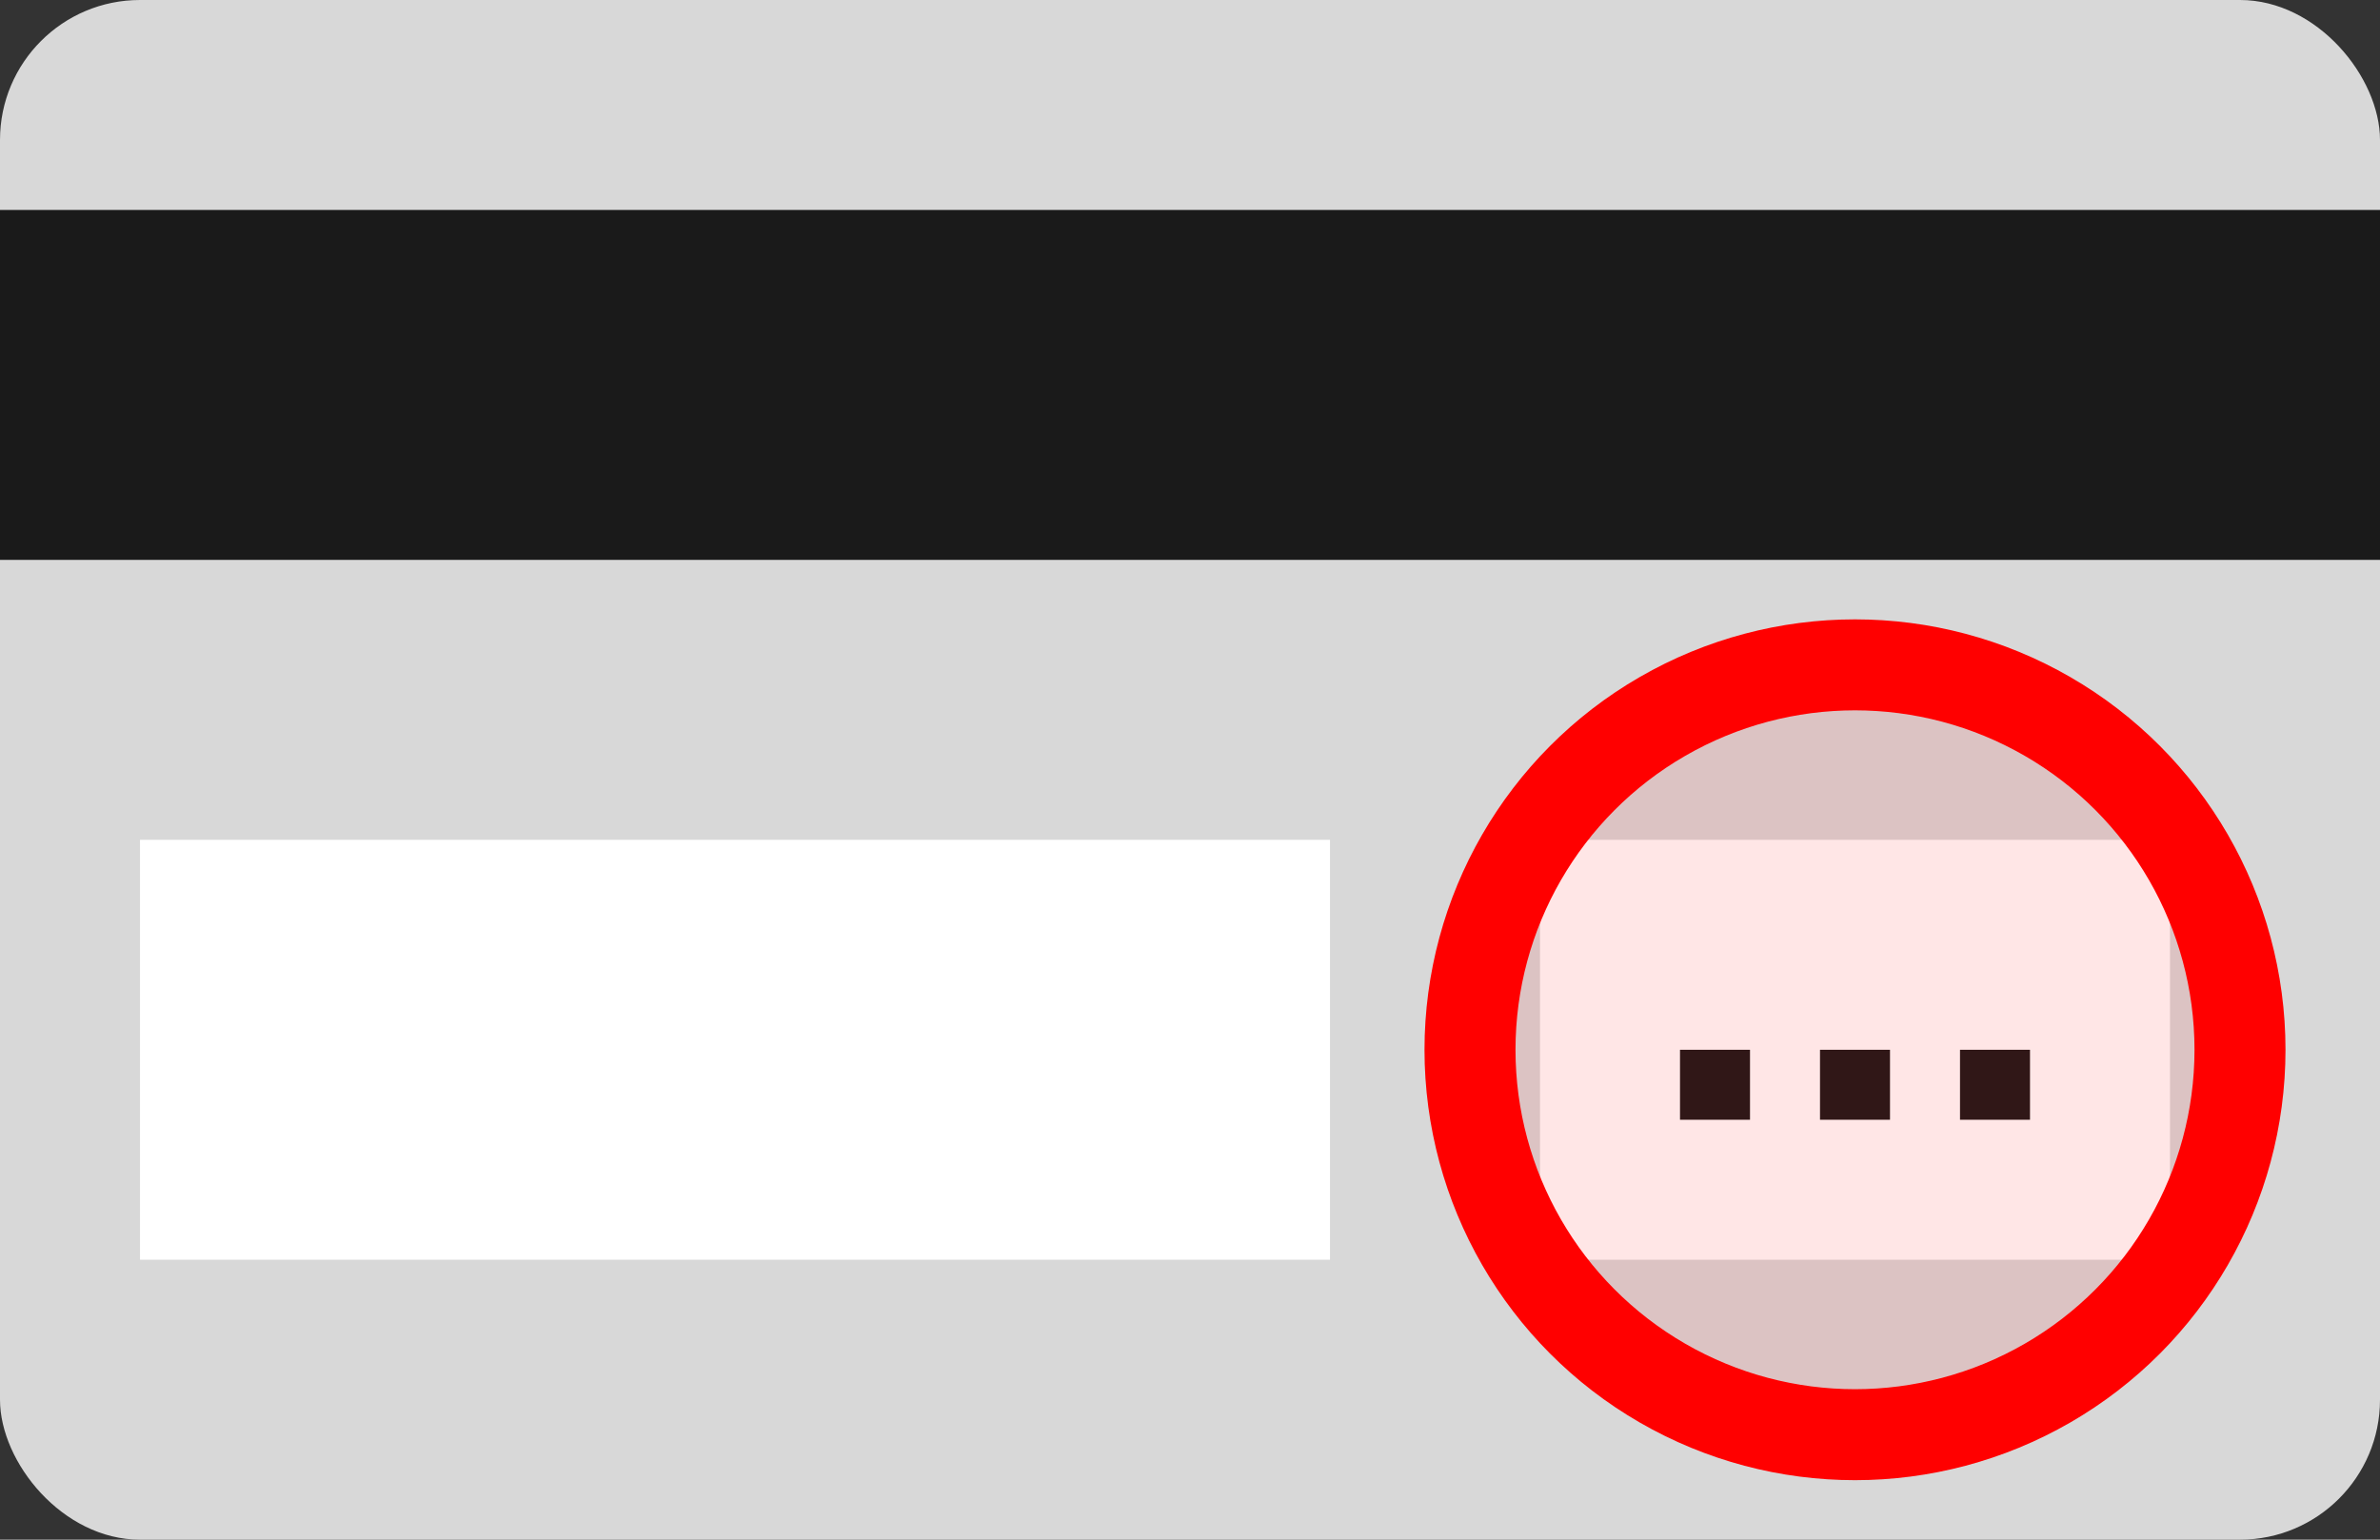 
<svg width="34px" height="22px" viewBox="0 0 34 22" version="1.1" xmlns="http://www.w3.org/2000/svg" xmlns:xlink="http://www.w3.org/1999/xlink">
    <rect x="0" y="0" width="34" height="22" fill="#333333" stroke="none"/>
    <defs></defs>
    <g id="Page-1" stroke="none" stroke-width="1" fill="none" fill-rule="evenodd">
        <g id="Group-42-Copy" transform="translate(-287, -366)">
            <g id="Group-27" transform="translate(33, 337)">
                <g id="Group-19" transform="translate(166, 1)">
                    <g id="sv.tour.card.help" transform="translate(88, 28)">
                        <rect id="Rectangle-10" fill="#D8D8D8" x="0" y="0" width="34" height="22" rx="2"></rect>
                        <polygon id="Rectangle-3" fill="#1A1A1A" points="0 3 34 3 34 8 12.506 8 0 8"></polygon>
                        <rect id="Rectangle-3" fill="#FFFFFF" x="2" y="12" width="17" height="6"></rect>
                        <g id="Group-15" transform="translate(22, 12)">
                            <rect id="Rectangle-3" fill="#FFFFFF" x="0" y="0" width="9" height="6"></rect>
                            <rect id="Rectangle-11" fill="#1A1A1A" x="2" y="3" width="1" height="1"></rect>
                            <rect id="Rectangle-11" fill="#1A1A1A" x="4" y="3" width="1" height="1"></rect>
                            <rect id="Rectangle-11" fill="#1A1A1A" x="6" y="3" width="1" height="1"></rect>
                        </g>
                        <circle id="Oval-6" stroke="#FF0000" stroke-width="1.3" fill-opacity="0.1" fill="#FF0000" cx="26.5" cy="15" r="5.5"></circle>
                    </g>
                </g>
            </g>
        </g>
    </g>
</svg>